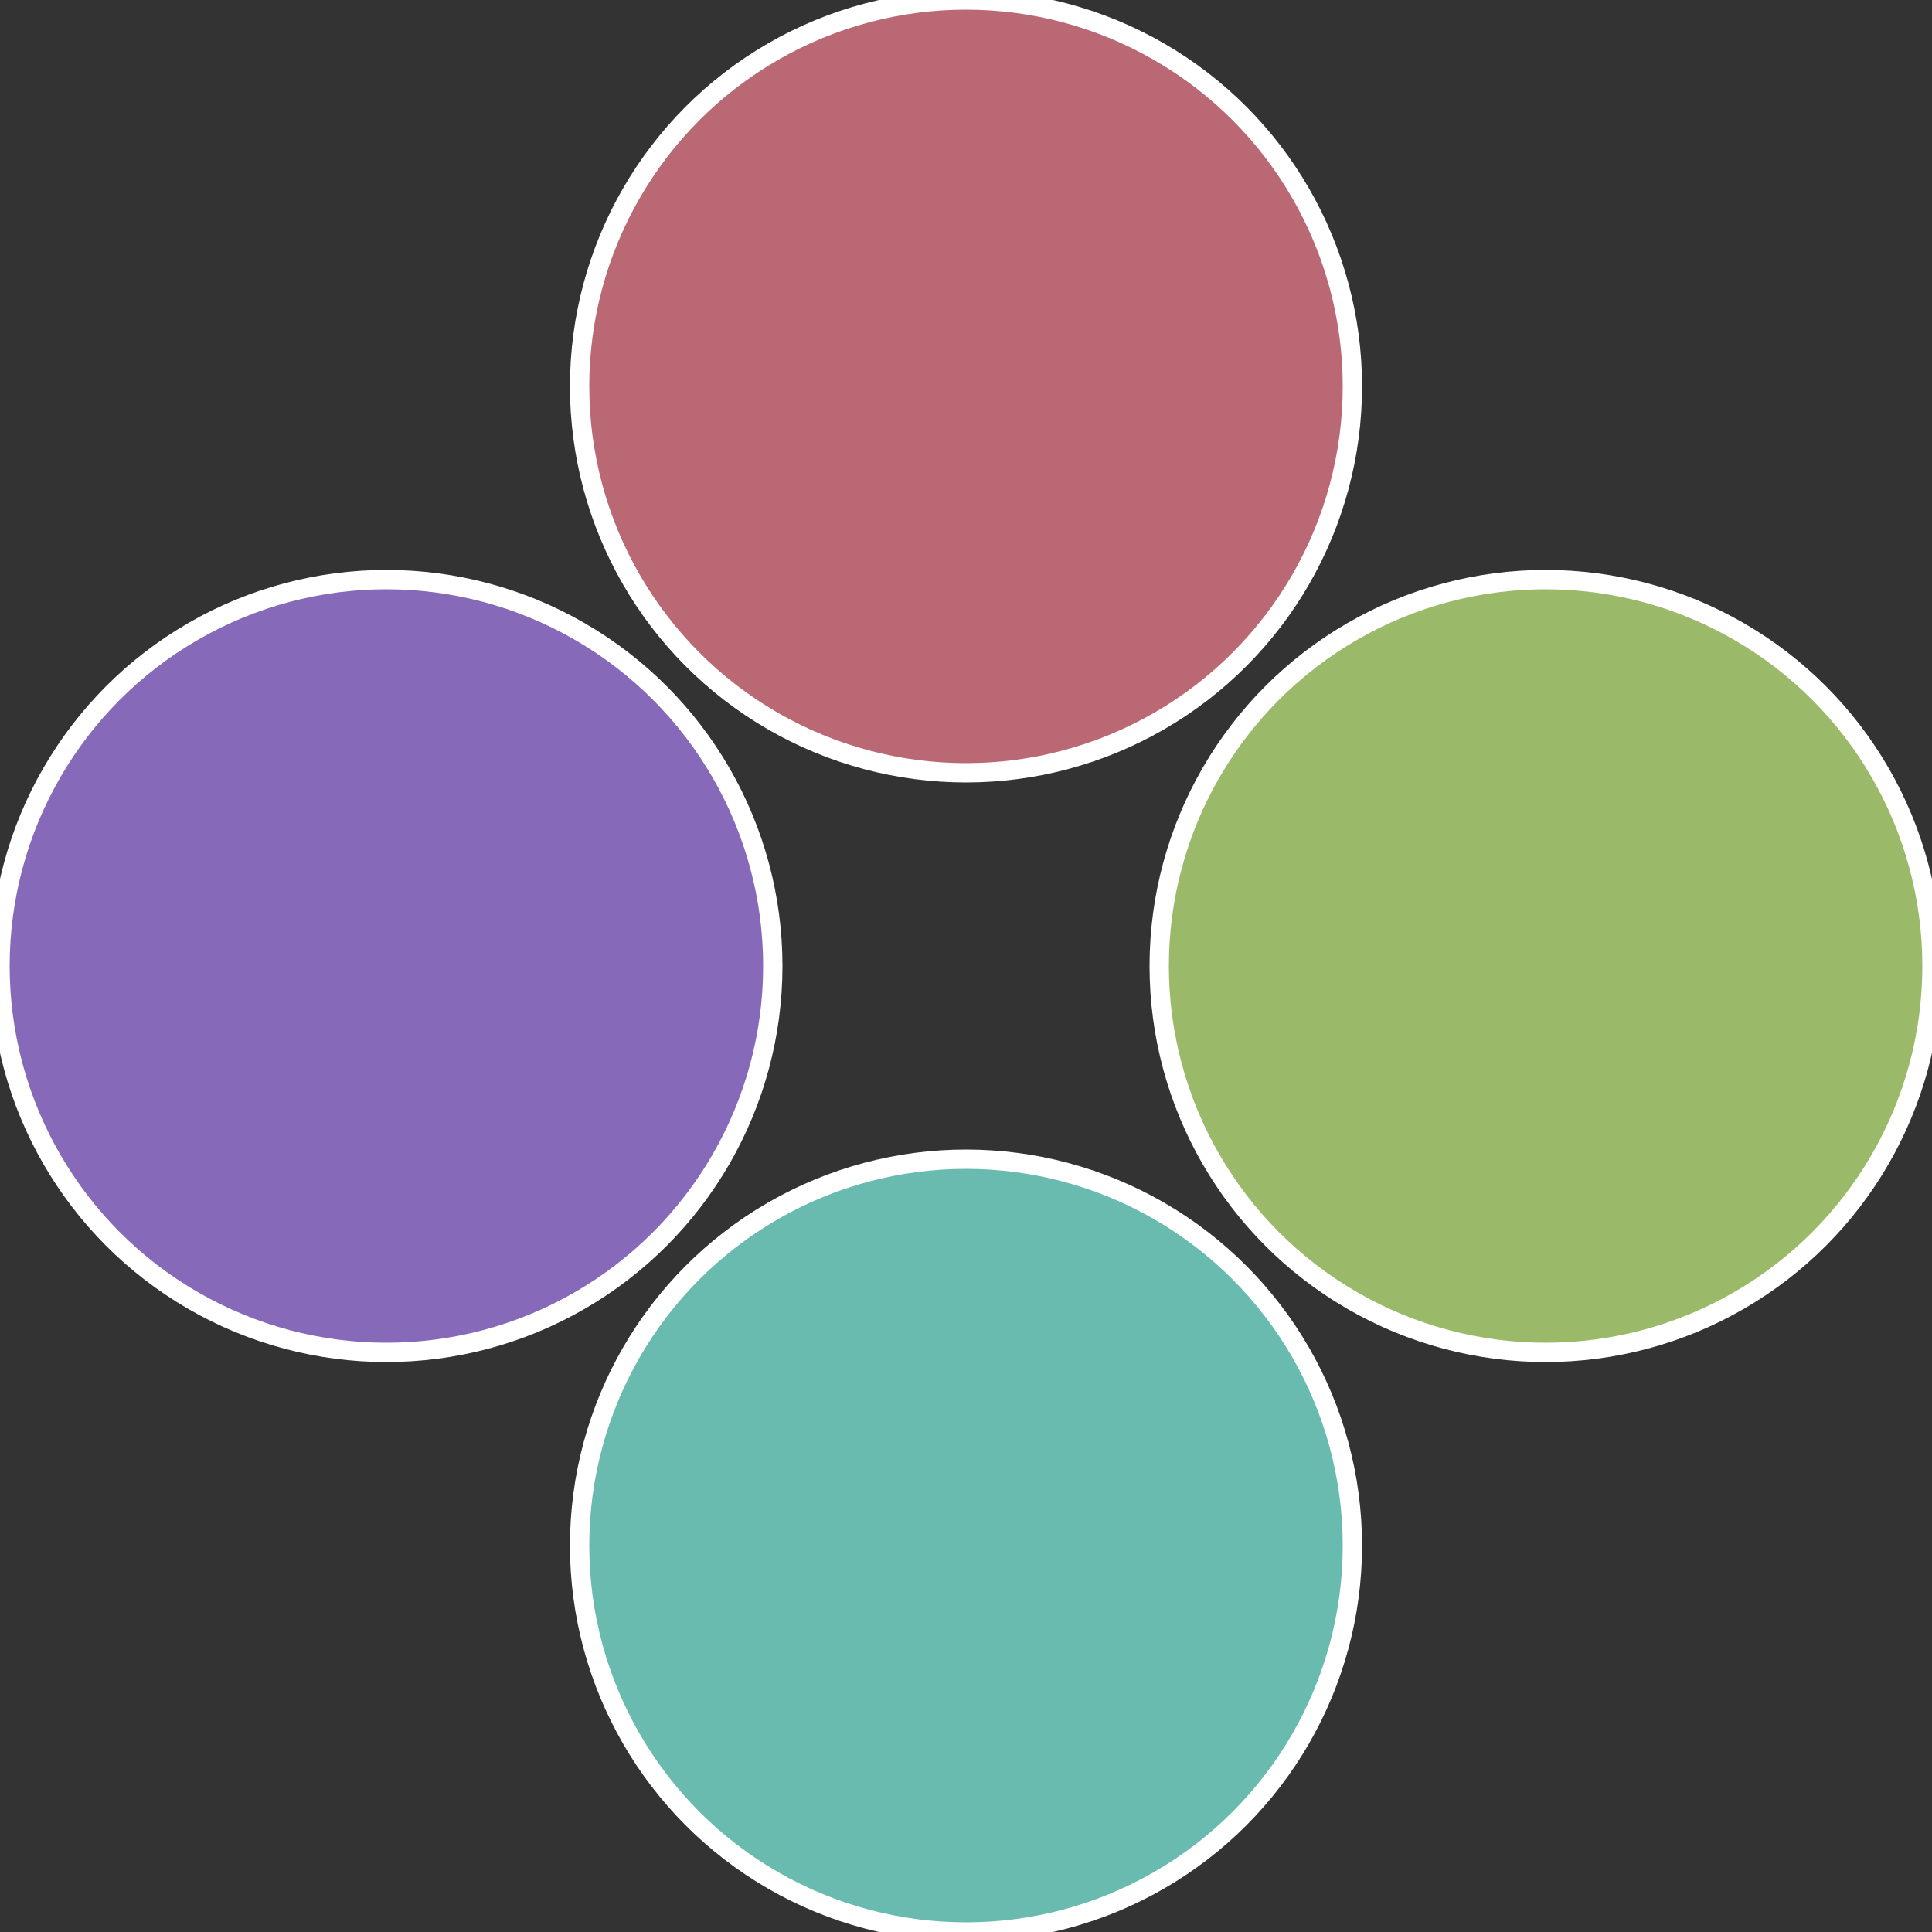 <?xml version="1.0" standalone="no"?>
<svg width="500" height="500" viewBox="-1 -1 2 2" xmlns="http://www.w3.org/2000/svg">
 
                <rect x="-1" y="-1" width="2" height="2" fill="#333333" stroke="none"/>
 
                <circle cx="0.6" cy="0" r="0.4" fill="#9bba69" stroke="#fff" stroke-width="1%" />
             
                <circle cx="3.6739403974421E-17" cy="0.6" r="0.4" fill="#69baaf" stroke="#fff" stroke-width="1%" />
             
                <circle cx="-0.6" cy="7.3478807948841E-17" r="0.4" fill="#8769ba" stroke="#fff" stroke-width="1%" />
             
                <circle cx="-1.1021821192326E-16" cy="-0.6" r="0.4" fill="#ba6974" stroke="#fff" stroke-width="1%" />
            </svg>
